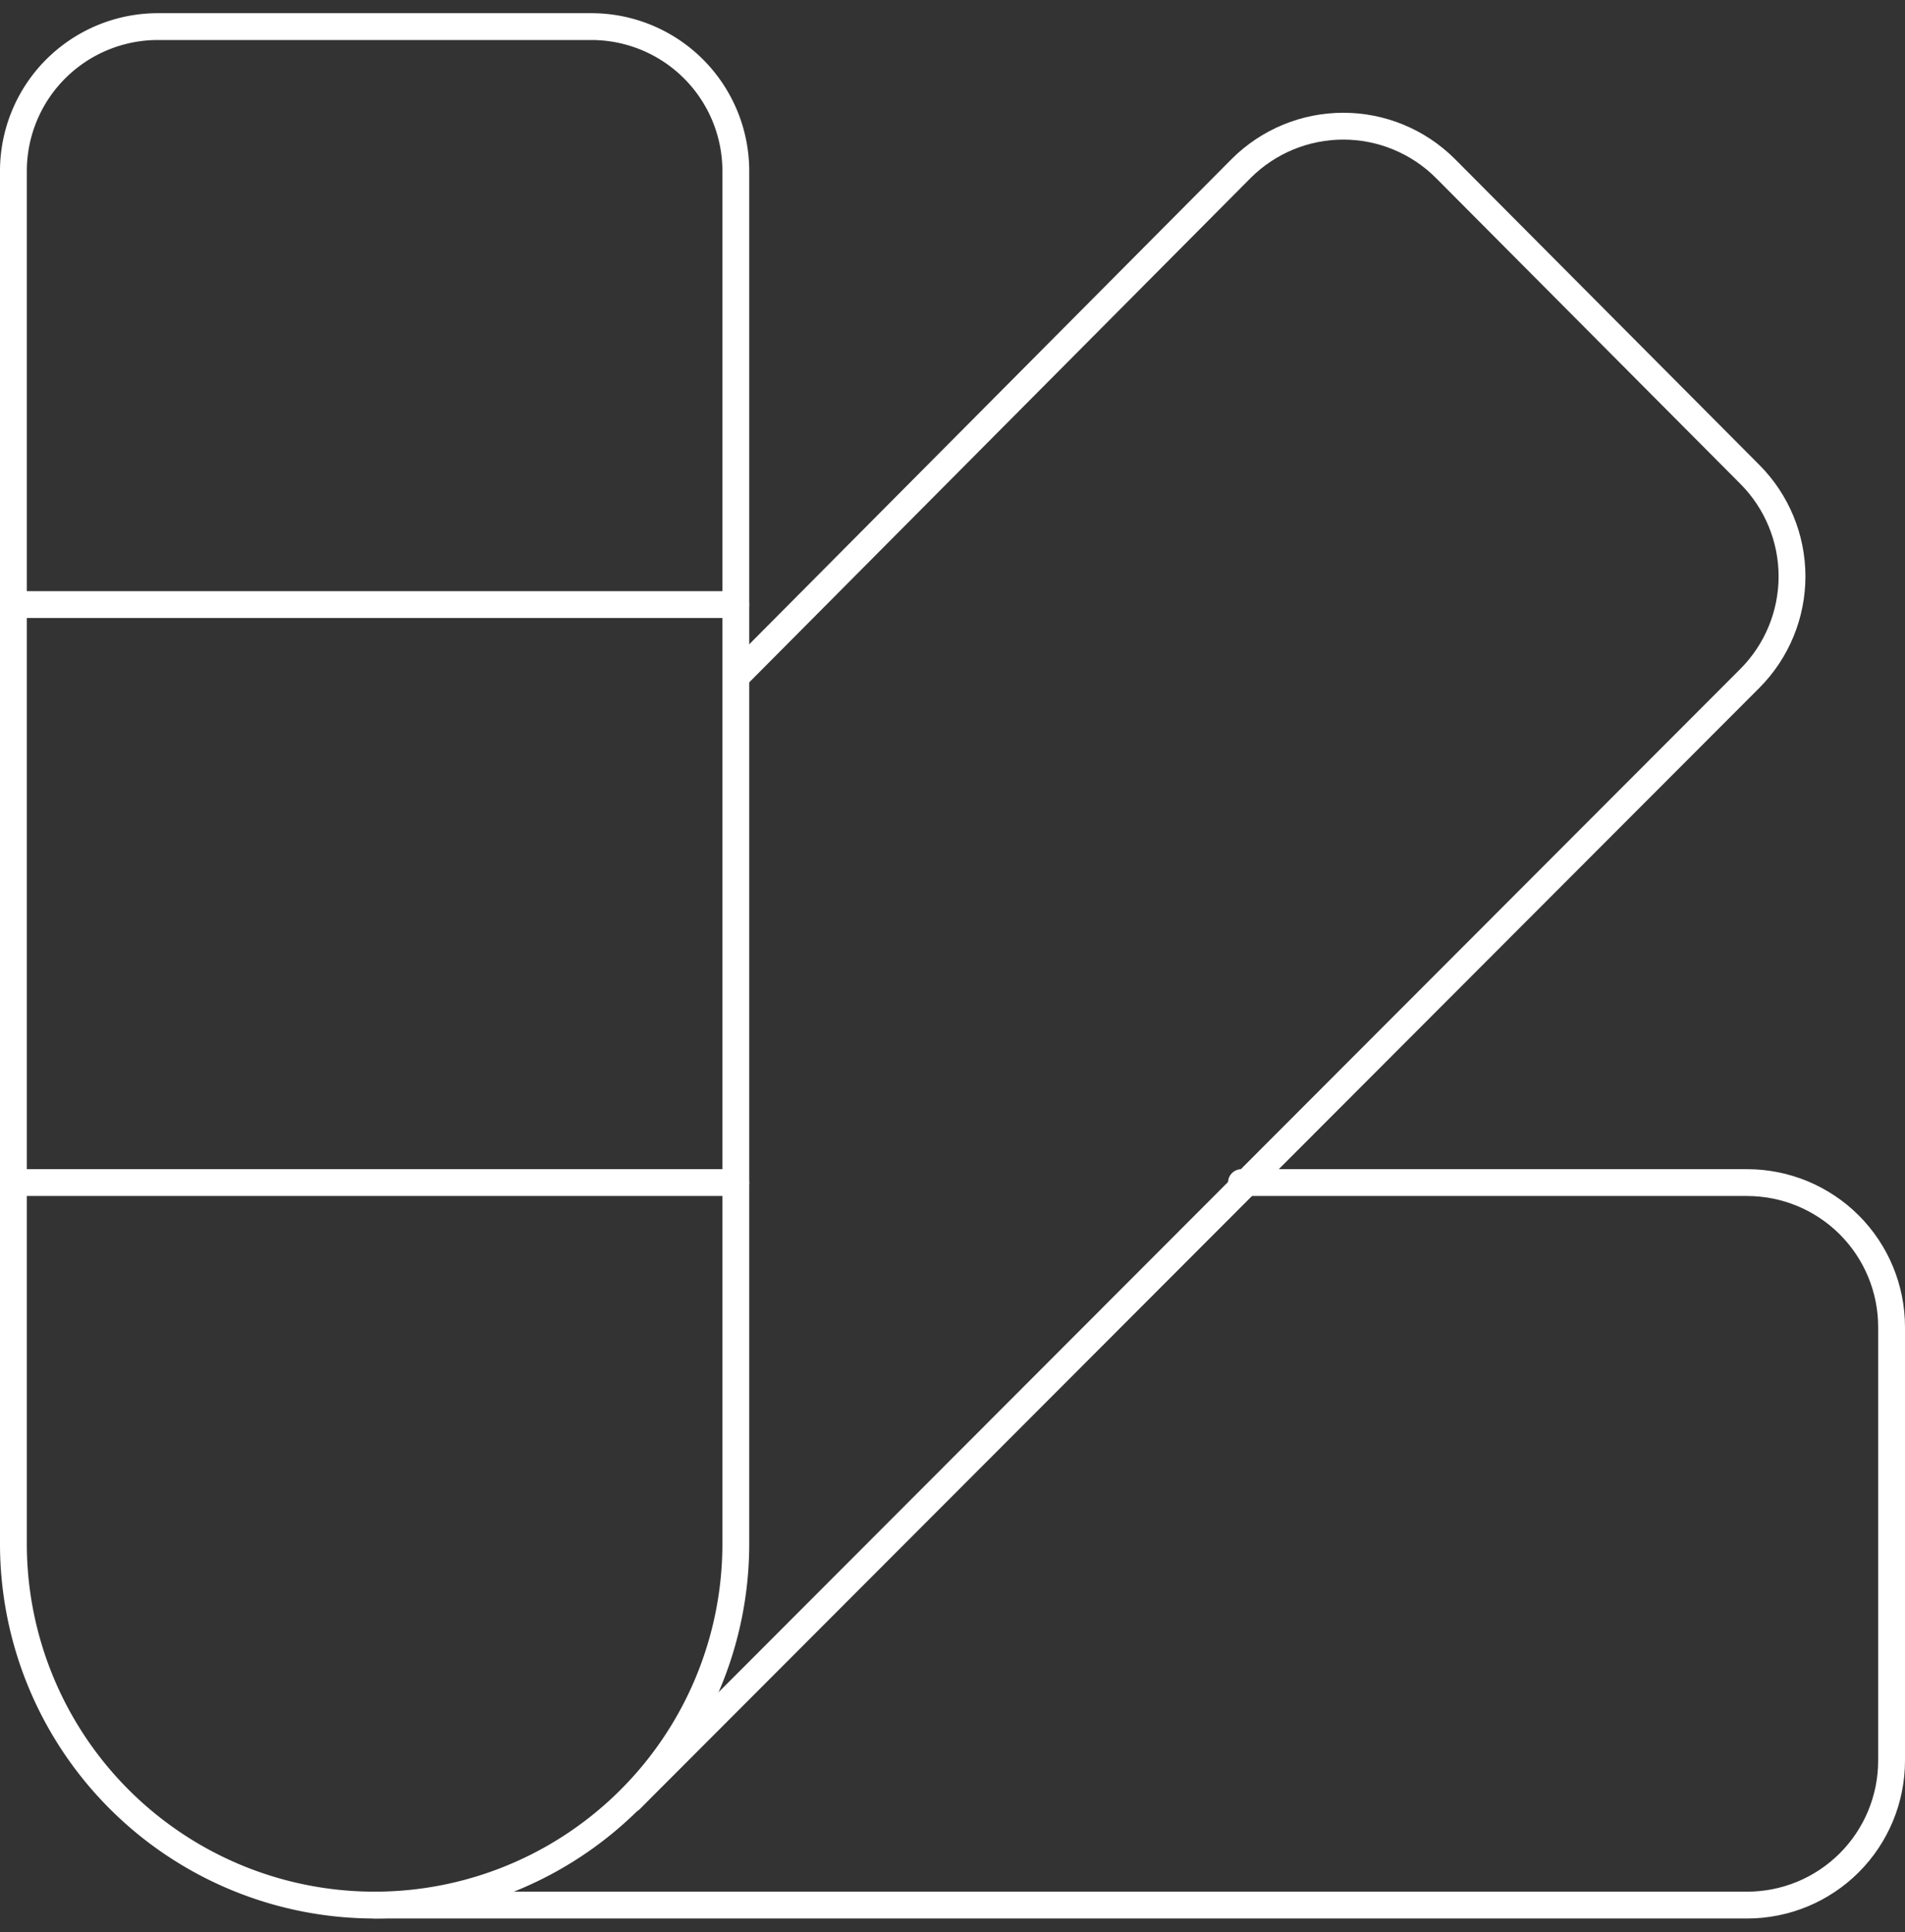 <svg xmlns="http://www.w3.org/2000/svg" width="71" height="72" fill="none" stroke="#fff" stroke-linejoin="round" xmlns:v="https://vecta.io/nano"><rect width="100%" height="100%" fill="#333333" stroke="none"/><path d="M5.885.991h16.154c1.428 0 2.798.567 3.808 1.577s1.577 2.379 1.577 3.807v51.154a13.46 13.46 0 0 1-13.462 13.462 13.46 13.46 0 0 1-9.519-3.943A13.46 13.46 0 0 1 .5 57.529V6.375c0-1.428.567-2.798 1.577-3.807S4.457.991 5.885.991z"/><g stroke-linecap="round"><path d="M27.423 25.222L46.269 6.268c1.009-1.003 2.374-1.566 3.796-1.566s2.787.563 3.796 1.566l11.362 11.415c1.003 1.009 1.566 2.374 1.566 3.796s-.563 2.787-1.566 3.796L23.492 67.06"/><path d="M46.269 44.068h18.846c1.428 0 2.798.567 3.808 1.577s1.577 2.379 1.577 3.807v16.154c0 1.428-.567 2.798-1.577 3.808s-2.379 1.577-3.808 1.577H13.962M.5 22.529h26.923M.5 44.068h26.923"/></g></svg>